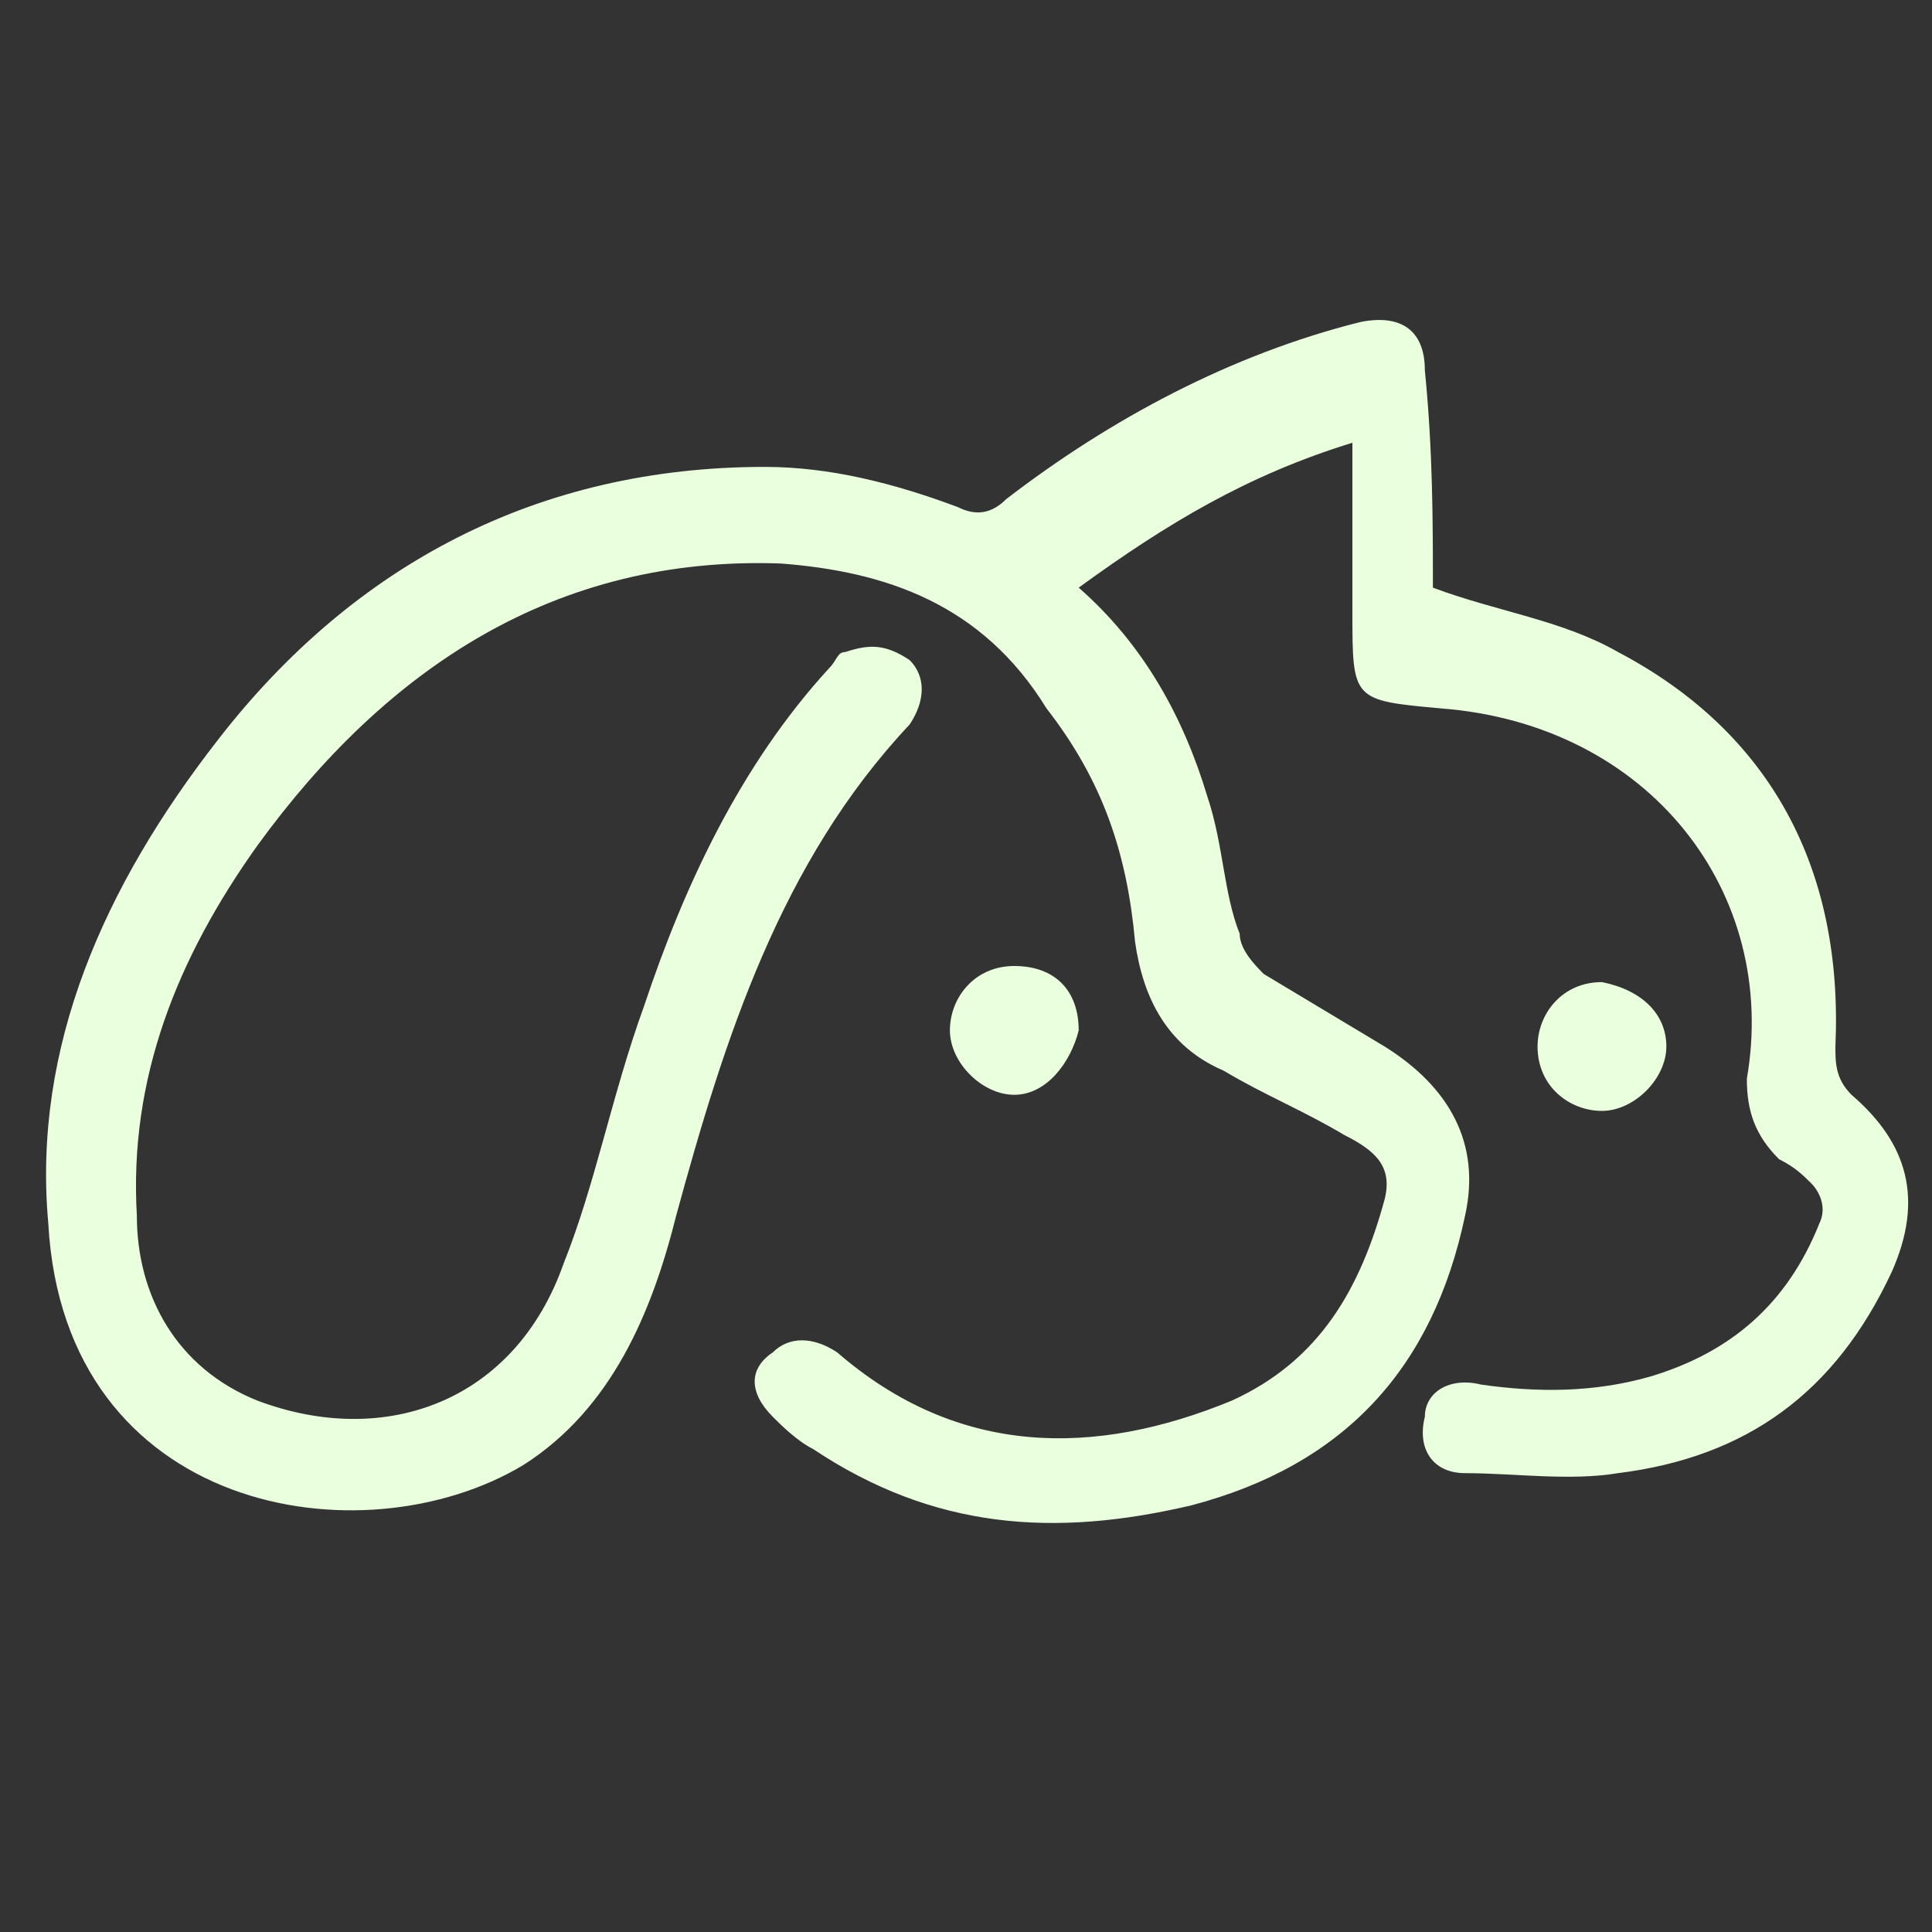 <?xml version="1.0" encoding="utf-8"?>
<!-- Generator: Adobe Illustrator 24.1.0, SVG Export Plug-In . SVG Version: 6.00 Build 0)  -->
<svg version="1.1" id="图层_1" xmlns="http://www.w3.org/2000/svg" xmlns:xlink="http://www.w3.org/1999/xlink" x="0px" y="0px"
	 viewBox="0 0 24 24" style="enable-background:new 0 0 24 24;" xml:space="preserve">
<rect x="0" y="0" width="24" height="24" fill="#333333" stroke="none"/>
<style type="text/css">
	.st0{fill:#E9FFDE;}
</style>
<g>
	<g>
		<path class="st0" d="M-34.2-16.3c-1.1,0.8-2.4,1.2-3.7,1.2c-1.1,0-2-0.3-2.9-1c-0.6-0.5-1-1.1-1.2-1.9c-0.3-0.9-0.5-1.9-0.7-2.8
			c-0.5-1.8-1.4-3.4-2.4-4.8c-0.1-0.2-0.2-0.4-0.1-0.6c0.1-0.2,0.3-0.3,0.6-0.3c0.6,0.1,1.2,0.2,1.8,0.4c1.3,0.3,2.5,0.7,3.8,1
			c1.4,0.4,2.8,0.8,4.2,1.3c1.2,0.4,1.9,1.4,2.2,2.6c0.4,1.4,0.1,2.8-0.7,4c0,0.1,0,0.2,0,0.2c0.3,0.5,0.7,1,1,1.6
			c0.2,0.3,0.2,0.6-0.1,0.8c-0.3,0.2-0.6,0.1-0.8-0.2C-33.5-15.3-33.9-15.8-34.2-16.3z M-43.4-25.1c0.2,0.4,0.4,0.7,0.6,1.1
			c0.6,1.2,1.1,2.4,1.4,3.7c0.1,0.7,0.3,1.4,0.5,2c0.4,1,1.1,1.7,2.1,2c0.9,0.2,1.8,0.1,2.6-0.2c0.4-0.1,0.8-0.3,1.2-0.7
			c0-0.1-0.1-0.1-0.1-0.1c-1-1.1-2-2.1-3.2-2.9c-0.7-0.5-1.5-0.9-2.3-1.4c-0.3-0.2-0.4-0.5-0.2-0.8c0.2-0.3,0.5-0.3,0.8-0.1
			c2.1,1.1,4,2.6,5.6,4.4c0,0,0.1,0.1,0.1,0.1c1.2-1.7,0.3-3.9-1-4.6c-0.7-0.4-1.6-0.6-2.4-0.9c-1.4-0.4-2.8-0.8-4.2-1.2
			C-42.3-24.8-42.8-24.9-43.4-25.1z"/>
		<path class="st0" d="M-31.7-5.8c-1-0.1-2-0.2-3-0.3c-0.8-0.1-1.5-0.4-2.2-0.8c-1.3-0.8-2.8-1.3-4.4-1.4c-0.8,0-1.6,0-2.3,0.5
			c-0.3,0.2-0.5,0.4-0.7,0.7c-0.2,0.3-0.5,0.4-0.8,0.2c-0.3-0.2-0.3-0.5-0.2-0.7c0.6-1.1,1.6-1.7,2.9-1.8c1.1-0.1,2.1,0.2,3.1,0.5
			c1.4,0.5,2.8,1.1,4.2,1.6c0.8,0.3,1.7,0.4,2.5,0.4c0.8,0,1.6,0,2.4,0c1.2,0,2.4-0.2,3.5-0.6c1.4-0.6,2.4-1.6,2.9-3
			c0.5-1.1,0.7-2.3,0.5-3.5c-0.2-1.3-0.9-2.3-2.2-2.9c-1.5-0.6-3.2,0.4-3.4,2c-0.1,1.2,0.6,2.1,1.5,2.5c0.2,0.1,0.5,0.2,0.5,0.5
			c0.1,0.4-0.3,0.7-0.7,0.6c-1-0.4-1.7-1-2.2-1.9c-1.1-2.3,0.3-4.5,2.5-5c1.3-0.3,2.4,0.2,3.3,1c1.2,1.1,1.8,2.4,1.8,4
			c0,2.4-0.8,4.4-2.7,5.9c-1,0.8-2.2,1.2-3.4,1.3C-29.3-6-30.4-5.9-31.7-5.8z"/>
		<path class="st0" d="M-35.4-9.3c-0.9,0-1.8-0.3-2.7-0.7c-0.9-0.4-1.8-0.7-2.8-0.7c-0.7,0-1.4,0.1-2,0.4c-0.5,0.2-1,0.4-1.6,0.7
			c-0.4,0.2-0.8,0-0.9-0.4c0-0.2,0-0.4,0.2-0.4c1.1-0.5,2.2-1.1,3.4-1.3c1.1-0.2,2.2,0,3.2,0.5c0.8,0.4,1.6,0.8,2.5,0.9
			c1.2,0.2,2.3,0,3.4-0.5c0.2-0.1,0.5-0.2,0.7-0.4c0.3-0.2,0.6-0.1,0.8,0.2c0.2,0.3,0.1,0.6-0.2,0.8C-32.7-9.7-33.9-9.3-35.4-9.3z"
			/>
		<path class="st0" d="M-40.6-6.7c1.1,0,2,0.4,2.9,0.9c0.7,0.4,1.4,0.9,2.2,1.3c0.3,0.2,0.4,0.6,0.1,0.9c-0.2,0.2-0.4,0.2-0.7,0
			c-0.7-0.4-1.3-0.8-2-1.2c-1-0.6-2.1-0.9-3.3-0.7c-0.9,0.2-1.8,0.6-2.6,1.1c-0.1,0.1-0.2,0.1-0.3,0.2C-44.7-4-45-4.1-45.2-4.4
			C-45.3-4.6-45.3-5-45-5.1c0.4-0.3,0.8-0.5,1.2-0.7C-42.8-6.3-41.8-6.7-40.6-6.7z"/>
		<path class="st0" d="M-31.2-2.8c-0.7,0-1.2-0.1-1.8-0.1c-0.4,0-0.6-0.3-0.5-0.6c0-0.3,0.2-0.5,0.6-0.4c0.6,0,1.3,0.1,1.9,0.1
			c0.4,0,0.6,0.5,0.4,0.9C-30.8-2.8-31-2.8-31.2-2.8z"/>
	</g>
</g>
<g>
	<path class="st0" d="M-28.5,10c-0.1,3.4-0.6,6.1-1.7,8.8c-1.7,3.9-4.6,6.6-8.6,8c-0.4,0.1-0.8,0.1-1.2,0c-4.8-1.7-7.8-5-9.3-9.7
		c-0.9-2.8-1.2-5.7-1-8.6c0-0.5,0.1-1.1,0.1-1.6c0-0.5,0.2-0.6,0.6-0.7c1.9-0.6,3.7-1.1,5.6-1.6c1.3-0.4,2.7-0.8,4-1.2
		c0.4-0.1,0.8-0.1,1.1,0c3.2,0.9,6.4,1.9,9.5,2.8c0.4,0.1,0.6,0.4,0.7,0.8C-28.6,8.1-28.5,9.3-28.5,10z M-38.9,25.4
		c0.1,0,0.2-0.1,0.3-0.1c3.1-1.2,5.4-3.3,6.9-6.3c1.8-3.7,2.2-7.6,1.8-11.6c0-0.3-0.2-0.4-0.4-0.4c-2.7-0.8-5.5-1.6-8.2-2.4
		c-0.1,0-0.2-0.1-0.4-0.1c0,0.4,0,0.7,0,1.1c0,0.4,0,0.7,0,1.1c0,0.3-0.3,0.5-0.6,0.5c-0.3,0-0.5-0.2-0.6-0.5c0-0.1,0-0.3,0-0.4
		c0-0.6,0-1.1,0-1.7c-0.2,0-0.3,0.1-0.4,0.1c-2.7,0.8-5.4,1.6-8.1,2.3c-0.3,0.1-0.5,0.3-0.5,0.6c0,0.7-0.1,1.4-0.1,2.1
		c0,2.5,0.3,5,1.1,7.4c1.3,3.8,3.8,6.6,7.6,8.2c0.1,0.1,0.3,0.1,0.4,0.1c0-0.2,0-0.3,0-0.4c0-1,0-1.9,0-2.9c0-0.3,0.2-0.6,0.5-0.6
		c0.3,0,0.6,0.2,0.6,0.5c0,0.1,0,0.2,0,0.3c0,0.9,0,1.8,0,2.7C-38.9,25.2-38.9,25.3-38.9,25.4z"/>
	<path class="st0" d="M-41.6,7.9c0.6,0.1,1.2,0.2,1.8,0.3c0.2,0,0.5,0.1,0.7,0c1.2-0.4,2.5-0.4,3.7,0.1c1.2,0.5,1.8,1.4,1.9,2.6
		c0.1,1.1-0.2,2.2-0.8,3.2c-0.5,0.8-0.7,1.8-0.7,2.7c0,0.8-0.1,1.5-0.2,2.3c-0.1,0.7-0.4,1.3-0.8,1.9c-0.3,0.4-0.7,0.6-1.2,0.5
		c-0.5-0.1-0.8-0.4-0.9-1c-0.1-0.2-0.1-0.5-0.1-0.8c0.1-1.1-0.1-2.1-0.5-3.2c-0.1-0.2-0.2-0.4-0.3-0.6c-0.2-0.3-0.5-0.3-0.7,0
		c-0.2,0.2-0.3,0.5-0.4,0.7c-0.3,0.7-0.4,1.4-0.4,2.2c0,0.5,0,1-0.1,1.5c0,0.6-0.3,0.9-0.8,1.1c-0.6,0.2-1,0-1.4-0.4
		c-0.6-0.8-0.9-1.7-0.9-2.6c-0.1-0.9-0.1-1.7-0.2-2.6c-0.1-0.7-0.3-1.3-0.7-1.8c-0.6-1-0.9-2.1-0.8-3.3c0.1-1.4,1.1-2.4,2.6-2.7
		C-42.4,8-42,8-41.6,7.9C-41.6,8-41.6,7.9-41.6,7.9z M-37.7,9.2c0.1,0.1,0.2,0.2,0.2,0.3c0,0.2,0,0.4,0,0.6
		c-0.1,0.2-0.3,0.3-0.5,0.3c-0.1,0-0.3-0.1-0.4-0.1c-0.4-0.2-0.7-0.4-1.1-0.6C-40.7,9.1-41.9,9-43,9.4c-0.7,0.2-1.1,0.8-1.2,1.5
		c-0.1,0.9,0.1,1.8,0.6,2.6c0.4,0.6,0.6,1.2,0.7,1.9c0.1,0.8,0.1,1.6,0.2,2.3c0.1,0.8,0.1,1.5,0.5,2.2c0.1,0.1,0.1,0.2,0.2,0.3
		c0,0,0.1,0,0.1,0c0-0.2,0-0.3,0-0.5c0-0.6,0.1-1.3,0.1-1.9c0.1-0.8,0.3-1.6,0.8-2.2c0.8-1.2,2.3-1.2,3,0.1c0.1,0.2,0.2,0.4,0.3,0.6
		c0.4,1.1,0.6,2.3,0.6,3.6c0,0.2,0,0.3,0,0.5c0,0,0.1,0,0.1,0c0.1-0.3,0.3-0.6,0.4-0.9c0.1-0.8,0.3-1.6,0.3-2.4
		c0.1-1.3,0.3-2.5,1-3.6c0.5-0.8,0.6-1.7,0.5-2.6c0-0.3-0.2-0.7-0.5-0.9C-35.9,9.2-36.8,9.2-37.7,9.2z"/>
</g>
<g>
	<path class="st0" d="M-46.1,37.9c-0.3,0.4-0.6,0.7-0.8,1c-0.6-0.4-1.2-0.8-1.8-1.1c-3.6-1.8-7.8-0.2-9.6,3.1
		c-2.1,3.8-0.5,8.5,3.5,10.3c3.3,1.5,7.4,0.2,9.3-3c1.1-1.8,1.3-3.8,0.7-5.8c-0.1-0.2,0-0.3,0.1-0.4c0.3-0.3,0.5-0.7,0.8-1
		c1.5,3,1,7.9-2.9,10.7c-3.8,2.7-9,2-12-1.7c-2.9-3.6-2.4-9,1-12C-54.1,34.8-49,35.2-46.1,37.9z"/>
	<path class="st0" d="M-51.9,49.6c-0.8-0.8-1.6-1.7-2.4-2.5c-0.9-0.9-1.7-1.8-2.6-2.6c-0.3-0.3-0.4-0.5-0.1-0.9
		c0.2-0.3,0.4-0.5,0.7-0.7c0.3-0.2,0.6-0.1,0.8,0.1c1,1,2.1,2.1,3.1,3.1c0.1,0.1,0.2,0.2,0.3,0.4c0.3-0.3,0.5-0.6,0.7-0.8
		c2.5-3.1,5.1-6.2,7.6-9.3c0.3-0.4,0.6-0.4,1-0.2c0.2,0.1,0.4,0.2,0.5,0.4c0.4,0.4,0.4,0.7,0,1.2c-3.1,3.8-6.3,7.7-9.4,11.5
		C-51.7,49.3-51.8,49.4-51.9,49.6z"/>
	<path class="st0" d="M-58.5,51.4c1.5,1.4,3.2,2.2,5.2,2.6c-0.4,1.8-0.9,3.5-1.4,5.3c-0.3-0.4-0.5-0.8-0.8-1.1
		c-0.5-0.7-1-1.5-1.5-2.2c-0.1-0.2-0.3-0.3-0.5-0.2c-1.2,0.3-2.4,0.6-3.7,0.8c-0.1,0-0.1,0-0.2,0C-60.4,54.9-59.4,53.2-58.5,51.4z"
		/>
	<path class="st0" d="M-49.3,59.3c-0.5-1.8-0.9-3.5-1.3-5.3c2-0.3,3.7-1.1,5.3-2.4c0.9,1.7,1.8,3.3,2.8,5c-0.6-0.1-1.2-0.3-1.8-0.4
		c-0.7-0.2-1.5-0.3-2.2-0.5c-0.3-0.1-0.4,0-0.5,0.2c-0.7,1.1-1.4,2.1-2.1,3.2C-49.2,59.2-49.3,59.2-49.3,59.3z"/>
</g>
<g>
	<path class="st0" d="M10.7-26.4c-0.1,6.3-4.1,11.1-9.7,12.1c-5.8,1-11.6-2.5-13.2-8.1c-0.9-3-0.6-5.9,0.8-8.7
		c0.1-0.2,0.2-0.5,0.4-0.5c0.3-0.1,0.7-0.1,0.9,0c0.4,0.2,0.4,0.6,0.2,1c-0.2,0.6-0.5,1.2-0.7,1.8c-1.9,5.8,1.8,11.9,7.7,13
		c5.3,1,10.5-2.4,11.8-7.7c1.4-5.9-2.7-11.7-8.7-12.3c-2-0.2-3.9,0.1-5.7,1c-0.2,0.1-0.6,0.3-0.8,0.2c-0.3-0.1-0.5-0.3-0.6-0.6
		c-0.1-0.3,0-0.7,0.4-0.9c1.2-0.7,2.5-1.1,3.9-1.3c4.9-0.5,8.8,1.2,11.5,5.4C10.2-30.2,10.8-28.1,10.7-26.4z"/>
	<path class="st0" d="M7.6-25.8c0,4.8-3.9,8.6-8.8,8.5c-4.6-0.1-8.5-4-8.4-8.6c0-4.8,4-8.6,8.8-8.6C3.8-34.4,7.7-30.5,7.6-25.8z
		 M6-25.8c0-3.9-3.1-7-7-7.1c-3.8,0-7,3.1-7.1,7c0,3.9,3.1,7,7,7.1C2.9-18.8,6-21.9,6-25.8z"/>
	<path class="st0" d="M-7.9-33.6c0,0.4-0.4,0.8-0.8,0.8c-0.4,0-0.8-0.4-0.8-0.8c0-0.4,0.4-0.8,0.8-0.8C-8.2-34.3-7.9-34-7.9-33.6z"
		/>
	<path class="st0" d="M0.9-28.8c0,0.7-0.5,1.1-1,1c-0.2-0.1-0.5-0.2-0.7-0.3c-0.4-0.2-0.8,0-0.9,0.4c-0.2,0.4,0,0.7,0.4,0.9
		c0.4,0.2,0.8,0.3,1.2,0.5c1.6,0.7,2,2.7,0.8,3.8c-0.5,0.5-1,0.8-0.9,1.6c0,0.5-0.2,0.6-0.7,0.6s-0.6-0.2-0.7-0.4s-0.1-0.4-0.1-0.5
		c0.1-0.6-0.1-1-0.7-1.2c-0.4-0.1-0.5-0.6-0.3-1c0.2-0.4,0.5-0.5,1-0.4c0.2,0.1,0.5,0.2,0.7,0.3c0.4,0.1,0.7,0,0.9-0.4
		c0.1-0.4,0-0.7-0.4-0.9c-0.5-0.2-0.9-0.4-1.4-0.6c-0.8-0.4-1.3-1.1-1.3-2c0-0.9,0.4-1.6,1.2-2c0.3-0.2,0.4-0.3,0.4-0.6
		c0-0.8,0.3-1.2,0.8-1.2c0.5,0,0.8,0.4,0.8,1.2c0,0.4,0.2,0.6,0.5,0.8C0.6-29.2,0.8-28.9,0.9-28.8z"/>
</g>
<g>
	<path class="st0" d="M17.8,7.3c0.8,0.3,1.6,0.4,2.3,0.8c1.9,1,2.8,2.7,2.7,4.9c0,0.2,0,0.4,0.2,0.6c0.7,0.6,0.9,1.3,0.5,2.2
		c-0.7,1.5-1.8,2.3-3.4,2.5c-0.6,0.1-1.3,0-1.9,0c-0.4,0-0.6-0.3-0.5-0.7c0-0.3,0.3-0.5,0.7-0.4c0.7,0.1,1.4,0.1,2.1-0.1
		c1-0.3,1.7-0.9,2.1-1.9c0.1-0.2,0-0.4-0.1-0.5c-0.1-0.1-0.2-0.2-0.4-0.3c-0.3-0.3-0.4-0.6-0.4-1c0.4-2.3-1.2-4.4-3.8-4.6
		c-1.1-0.1-1.1-0.1-1.1-1.2c0-0.7,0-1.3,0-2.1c-1.3,0.4-2.3,1-3.4,1.8c0.8,0.7,1.3,1.6,1.6,2.6c0.2,0.6,0.2,1.2,0.4,1.7
		c0,0.2,0.2,0.4,0.3,0.5c0.5,0.3,1,0.6,1.5,0.9c0.8,0.5,1.2,1.2,1,2.1c-0.4,1.9-1.5,3.1-3.4,3.6c-1.7,0.4-3.2,0.3-4.7-0.7
		c-0.2-0.1-0.4-0.3-0.5-0.4c-0.3-0.3-0.3-0.6,0-0.8c0.2-0.2,0.5-0.2,0.8,0c1.5,1.3,3.2,1.3,4.9,0.6c1.1-0.5,1.6-1.4,1.9-2.5
		c0.1-0.4-0.1-0.6-0.5-0.8c-0.5-0.3-1-0.5-1.5-0.8c-0.7-0.3-1-0.9-1.1-1.6c-0.1-1.1-0.4-2-1.1-2.9C12.2,7.5,11,7.1,9.7,7
		c-2.8-0.1-4.9,1.3-6.5,3.5c-1,1.4-1.6,2.9-1.5,4.6c0,1,0.5,1.9,1.5,2.3c1.6,0.6,3.2,0,3.8-1.7c0.4-1,0.6-2.1,1-3.2
		c0.5-1.5,1.2-3,2.3-4.2c0.1-0.1,0.1-0.2,0.2-0.2C10.8,8,11,8,11.3,8.2c0.2,0.2,0.2,0.5,0,0.8c-1.6,1.7-2.3,3.9-2.9,6.1
		c-0.3,1.2-0.8,2.4-1.9,3.1c-2,1.2-5.7,0.6-5.9-3C0.4,13,1.3,11,2.7,9.2c1.7-2.2,4-3.4,6.8-3.4c0.8,0,1.6,0.2,2.4,0.5
		c0.2,0.1,0.4,0.1,0.6-0.1c1.3-1,2.8-1.8,4.4-2.2c0.5-0.1,0.8,0.1,0.8,0.6C17.8,5.6,17.8,6.5,17.8,7.3z"/>
	<path class="st0" d="M12.6,13.6c-0.4,0-0.8-0.4-0.8-0.8c0-0.4,0.3-0.8,0.8-0.8c0.5,0,0.8,0.3,0.8,0.8C13.3,13.2,13,13.6,12.6,13.6z
		"/>
	<path class="st0" d="M20.7,13c0,0.4-0.4,0.8-0.8,0.8c-0.4,0-0.8-0.3-0.8-0.8c0-0.4,0.3-0.8,0.8-0.8C20.4,12.3,20.7,12.6,20.7,13z"
		/>
</g>
</svg>
